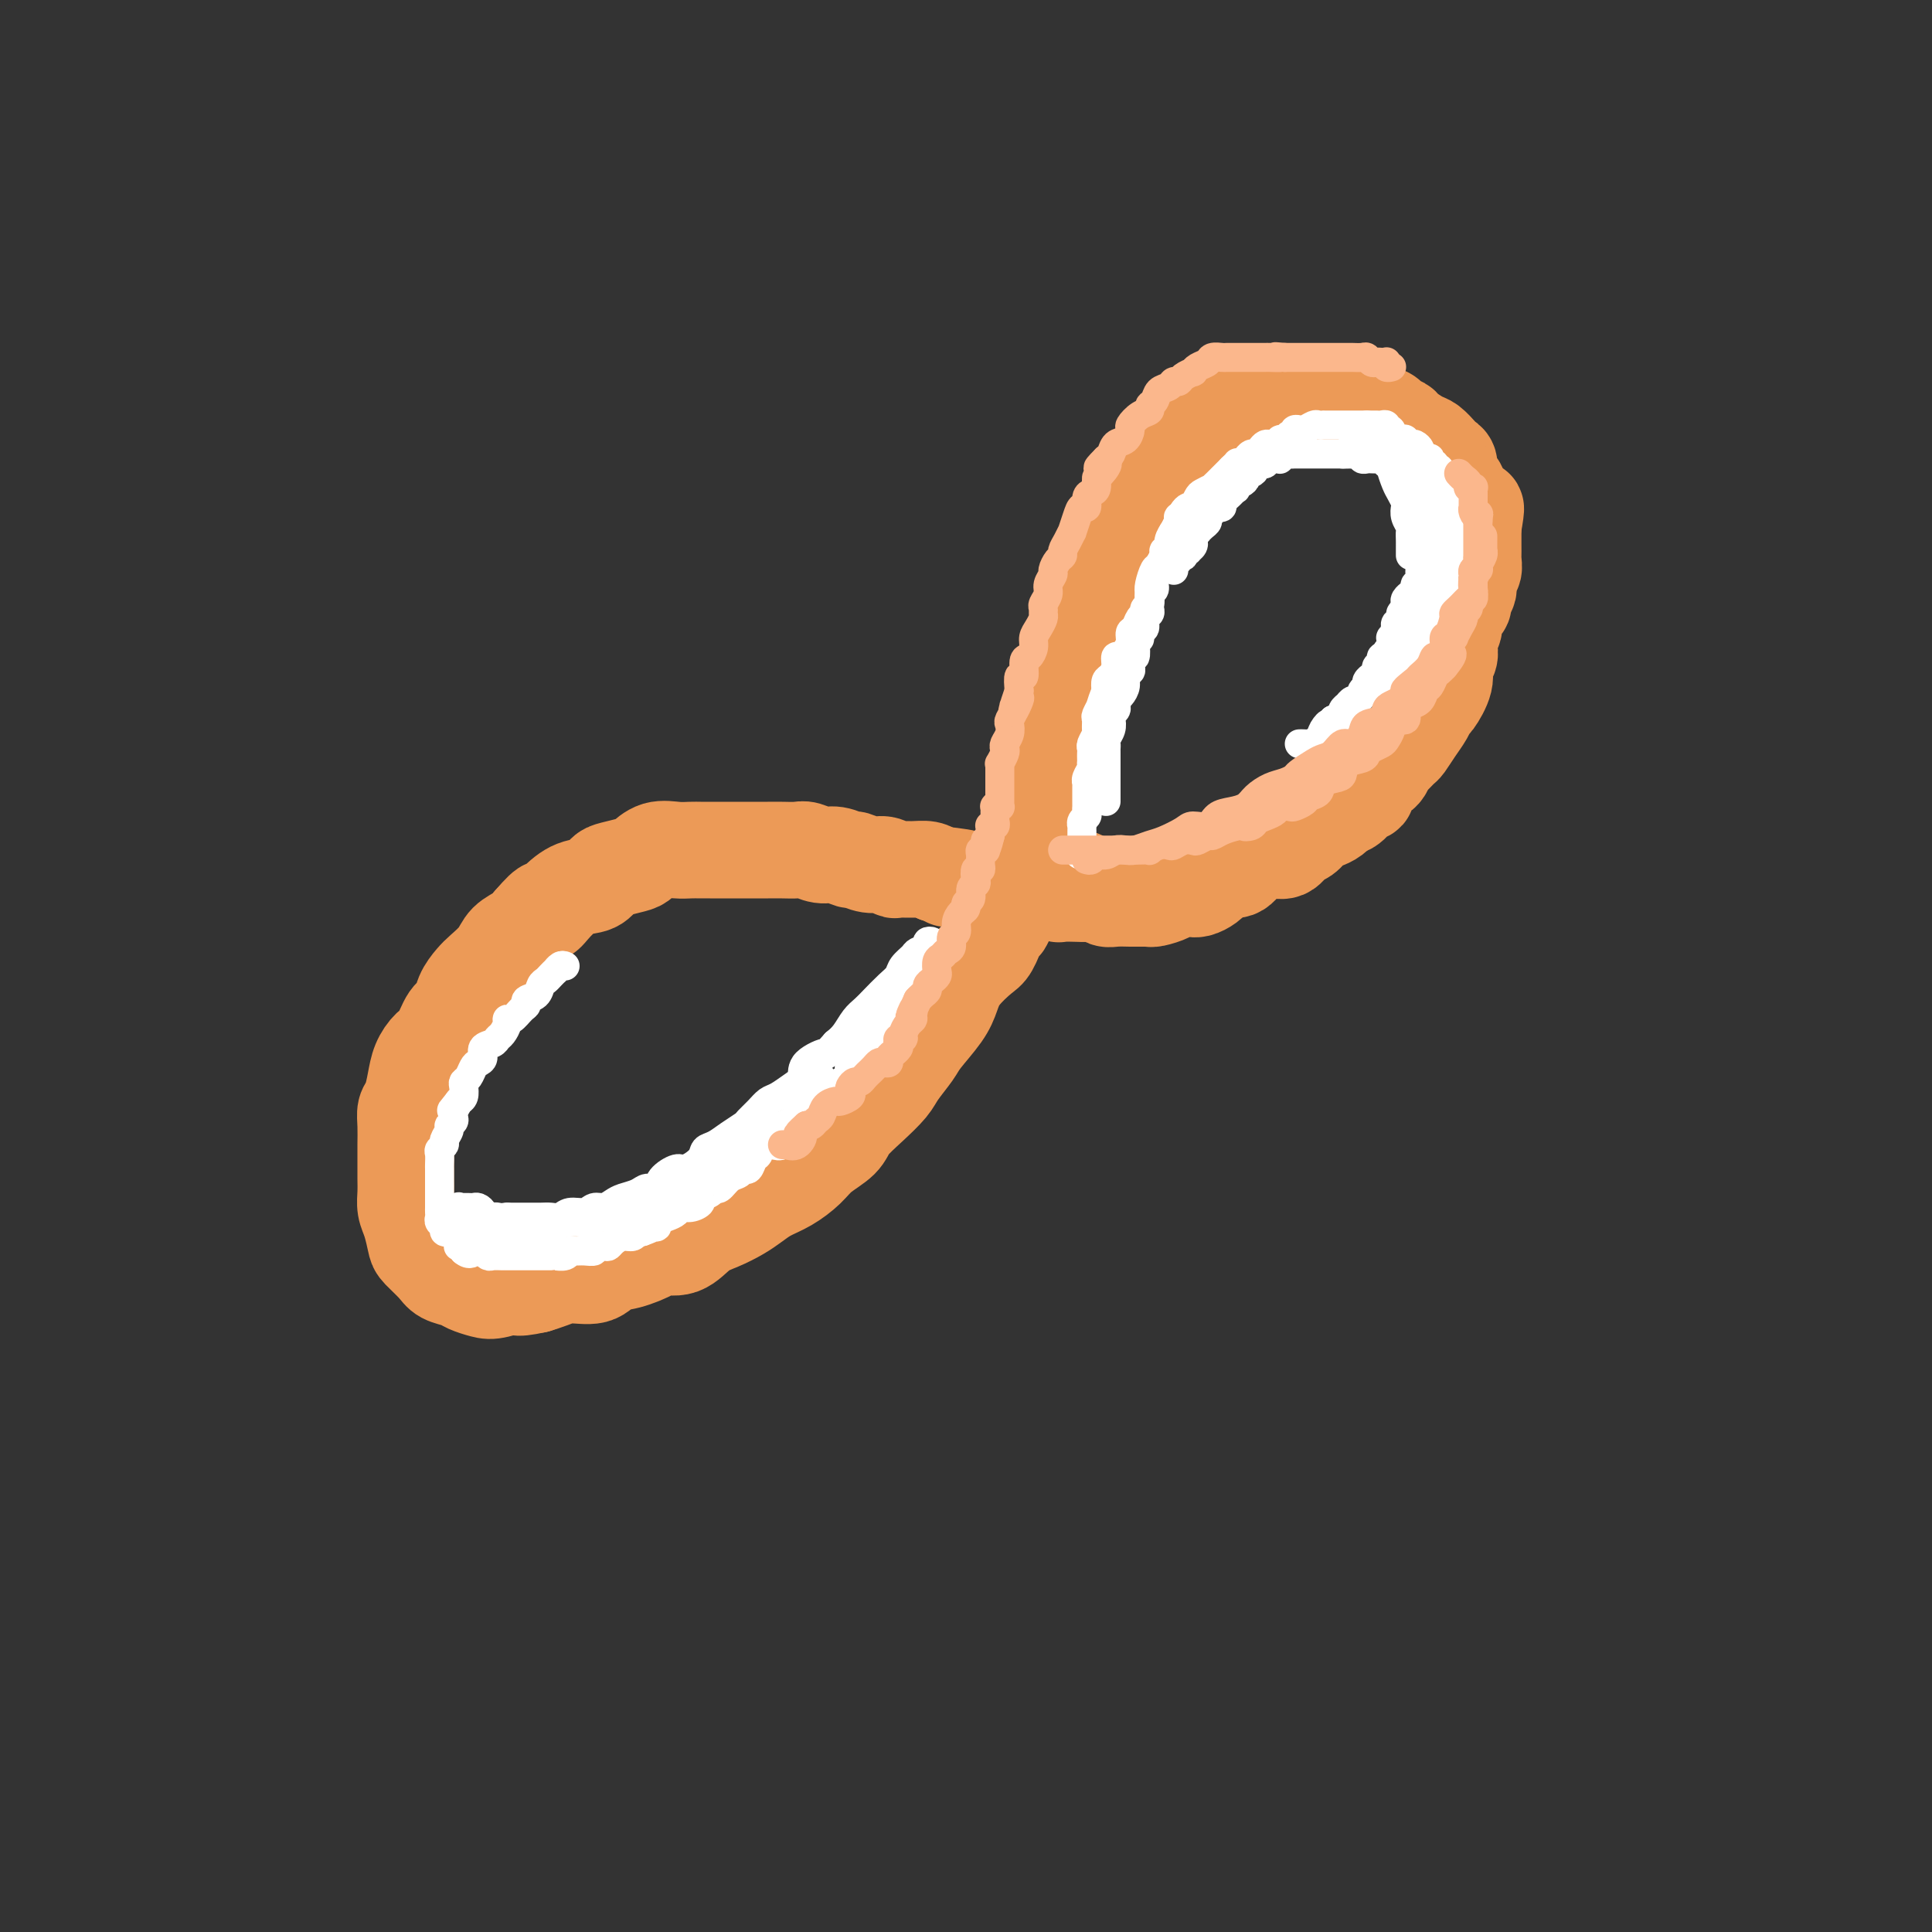<svg viewBox='0 0 400 400' version='1.1' xmlns='http://www.w3.org/2000/svg' xmlns:xlink='http://www.w3.org/1999/xlink'><rect x="0" y="0" width="400" height="400" fill="#333333" stroke="none"/><g fill='none' stroke='rgb(236,154,87)' stroke-width='20' stroke-linecap='round' stroke-linejoin='round'><path d='M223,182c0.303,-0.111 0.606,-0.222 1,0c0.394,0.222 0.879,0.777 1,1c0.121,0.223 -0.123,0.112 0,0c0.123,-0.112 0.613,-0.226 1,0c0.387,0.226 0.672,0.792 1,1c0.328,0.208 0.697,0.057 1,0c0.303,-0.057 0.538,-0.019 1,0c0.462,0.019 1.152,0.020 2,0c0.848,-0.020 1.854,-0.062 3,0c1.146,0.062 2.434,0.228 3,0c0.566,-0.228 0.412,-0.850 1,-1c0.588,-0.150 1.919,0.171 3,0c1.081,-0.171 1.913,-0.835 3,-1c1.087,-0.165 2.431,0.168 3,0c0.569,-0.168 0.365,-0.836 1,-1c0.635,-0.164 2.109,0.178 3,0c0.891,-0.178 1.200,-0.875 2,-1c0.800,-0.125 2.091,0.322 3,0c0.909,-0.322 1.437,-1.414 2,-2c0.563,-0.586 1.162,-0.667 2,-1c0.838,-0.333 1.915,-0.919 3,-1c1.085,-0.081 2.177,0.343 3,0c0.823,-0.343 1.375,-1.453 2,-2c0.625,-0.547 1.322,-0.531 2,-1c0.678,-0.469 1.336,-1.425 2,-2c0.664,-0.575 1.333,-0.770 2,-1c0.667,-0.230 1.334,-0.494 2,-1c0.666,-0.506 1.333,-1.253 2,-2'/><path d='M278,167c3.544,-1.899 1.405,-0.147 1,0c-0.405,0.147 0.924,-1.313 2,-2c1.076,-0.687 1.898,-0.603 2,-1c0.102,-0.397 -0.516,-1.276 0,-2c0.516,-0.724 2.165,-1.291 3,-2c0.835,-0.709 0.856,-1.558 1,-2c0.144,-0.442 0.409,-0.478 1,-1c0.591,-0.522 1.507,-1.531 2,-2c0.493,-0.469 0.565,-0.399 1,-1c0.435,-0.601 1.235,-1.872 2,-3c0.765,-1.128 1.496,-2.112 2,-3c0.504,-0.888 0.780,-1.680 1,-2c0.220,-0.320 0.385,-0.169 1,-1c0.615,-0.831 1.680,-2.645 2,-4c0.320,-1.355 -0.107,-2.250 0,-3c0.107,-0.750 0.746,-1.355 1,-2c0.254,-0.645 0.123,-1.329 0,-2c-0.123,-0.671 -0.239,-1.330 0,-2c0.239,-0.670 0.834,-1.350 1,-2c0.166,-0.650 -0.095,-1.271 0,-2c0.095,-0.729 0.546,-1.565 1,-2c0.454,-0.435 0.910,-0.469 1,-1c0.090,-0.531 -0.186,-1.561 0,-2c0.186,-0.439 0.834,-0.288 1,-1c0.166,-0.712 -0.152,-2.287 0,-3c0.152,-0.713 0.773,-0.566 1,-1c0.227,-0.434 0.061,-1.451 0,-2c-0.061,-0.549 -0.016,-0.632 0,-1c0.016,-0.368 0.004,-1.022 0,-2c-0.004,-0.978 -0.001,-2.279 0,-3c0.001,-0.721 0.001,-0.860 0,-1'/><path d='M305,109c0.976,-5.573 0.417,-3.506 0,-3c-0.417,0.506 -0.690,-0.550 -1,-1c-0.310,-0.450 -0.657,-0.295 -1,-1c-0.343,-0.705 -0.684,-2.269 -1,-3c-0.316,-0.731 -0.609,-0.629 -1,-1c-0.391,-0.371 -0.882,-1.217 -1,-2c-0.118,-0.783 0.135,-1.504 0,-2c-0.135,-0.496 -0.660,-0.767 -1,-1c-0.340,-0.233 -0.496,-0.430 -1,-1c-0.504,-0.570 -1.358,-1.515 -2,-2c-0.642,-0.485 -1.073,-0.511 -2,-1c-0.927,-0.489 -2.350,-1.441 -3,-2c-0.650,-0.559 -0.525,-0.723 -1,-1c-0.475,-0.277 -1.549,-0.665 -2,-1c-0.451,-0.335 -0.281,-0.615 -1,-1c-0.719,-0.385 -2.329,-0.874 -3,-1c-0.671,-0.126 -0.404,0.110 -1,0c-0.596,-0.110 -2.054,-0.565 -3,-1c-0.946,-0.435 -1.380,-0.849 -2,-1c-0.620,-0.151 -1.427,-0.040 -2,0c-0.573,0.040 -0.912,0.010 -2,0c-1.088,-0.010 -2.926,-0.000 -4,0c-1.074,0.000 -1.383,-0.010 -2,0c-0.617,0.010 -1.541,0.039 -2,0c-0.459,-0.039 -0.454,-0.147 -1,0c-0.546,0.147 -1.645,0.550 -3,1c-1.355,0.450 -2.968,0.946 -4,1c-1.032,0.054 -1.483,-0.336 -2,0c-0.517,0.336 -1.101,1.398 -2,2c-0.899,0.602 -2.114,0.743 -3,1c-0.886,0.257 -1.443,0.628 -2,1'/><path d='M249,89c-3.048,1.369 -2.167,1.792 -2,2c0.167,0.208 -0.380,0.201 -1,1c-0.620,0.799 -1.313,2.405 -2,3c-0.687,0.595 -1.367,0.179 -2,1c-0.633,0.821 -1.220,2.880 -2,4c-0.780,1.120 -1.754,1.301 -2,2c-0.246,0.699 0.234,1.916 0,3c-0.234,1.084 -1.184,2.036 -2,3c-0.816,0.964 -1.500,1.942 -2,3c-0.500,1.058 -0.816,2.197 -1,3c-0.184,0.803 -0.234,1.272 -1,2c-0.766,0.728 -2.247,1.717 -3,3c-0.753,1.283 -0.779,2.859 -1,4c-0.221,1.141 -0.636,1.845 -1,3c-0.364,1.155 -0.675,2.760 -1,4c-0.325,1.240 -0.664,2.116 -1,3c-0.336,0.884 -0.669,1.776 -1,3c-0.331,1.224 -0.661,2.781 -1,4c-0.339,1.219 -0.686,2.101 -1,3c-0.314,0.899 -0.596,1.815 -1,3c-0.404,1.185 -0.930,2.638 -1,4c-0.070,1.362 0.317,2.632 0,4c-0.317,1.368 -1.337,2.834 -2,4c-0.663,1.166 -0.969,2.030 -1,3c-0.031,0.970 0.214,2.044 0,3c-0.214,0.956 -0.887,1.795 -1,3c-0.113,1.205 0.334,2.776 0,4c-0.334,1.224 -1.450,2.101 -2,3c-0.550,0.899 -0.533,1.819 -1,3c-0.467,1.181 -1.419,2.623 -2,4c-0.581,1.377 -0.790,2.688 -1,4'/><path d='M210,185c-3.360,10.784 -2.258,4.744 -2,3c0.258,-1.744 -0.326,0.809 -1,3c-0.674,2.191 -1.438,4.019 -2,5c-0.562,0.981 -0.921,1.113 -2,2c-1.079,0.887 -2.879,2.529 -4,4c-1.121,1.471 -1.564,2.771 -2,4c-0.436,1.229 -0.864,2.386 -2,4c-1.136,1.614 -2.981,3.684 -4,5c-1.019,1.316 -1.211,1.878 -2,3c-0.789,1.122 -2.173,2.803 -3,4c-0.827,1.197 -1.096,1.909 -2,3c-0.904,1.091 -2.443,2.560 -4,4c-1.557,1.440 -3.133,2.851 -4,4c-0.867,1.149 -1.026,2.037 -2,3c-0.974,0.963 -2.764,2.001 -4,3c-1.236,0.999 -1.919,1.958 -3,3c-1.081,1.042 -2.561,2.166 -4,3c-1.439,0.834 -2.839,1.377 -4,2c-1.161,0.623 -2.084,1.327 -3,2c-0.916,0.673 -1.825,1.314 -3,2c-1.175,0.686 -2.616,1.415 -4,2c-1.384,0.585 -2.712,1.025 -4,2c-1.288,0.975 -2.537,2.483 -4,3c-1.463,0.517 -3.142,0.041 -4,0c-0.858,-0.041 -0.897,0.352 -2,1c-1.103,0.648 -3.271,1.550 -5,2c-1.729,0.450 -3.018,0.449 -4,1c-0.982,0.551 -1.655,1.653 -3,2c-1.345,0.347 -3.362,-0.060 -5,0c-1.638,0.060 -2.897,0.589 -4,1c-1.103,0.411 -2.052,0.706 -3,1'/><path d='M111,266c-5.341,1.180 -3.695,0.131 -4,0c-0.305,-0.131 -2.561,0.656 -4,1c-1.439,0.344 -2.061,0.245 -3,0c-0.939,-0.245 -2.196,-0.636 -3,-1c-0.804,-0.364 -1.157,-0.700 -2,-1c-0.843,-0.300 -2.176,-0.562 -3,-1c-0.824,-0.438 -1.139,-1.051 -2,-2c-0.861,-0.949 -2.269,-2.235 -3,-3c-0.731,-0.765 -0.784,-1.008 -1,-2c-0.216,-0.992 -0.594,-2.734 -1,-4c-0.406,-1.266 -0.841,-2.056 -1,-3c-0.159,-0.944 -0.042,-2.041 0,-3c0.042,-0.959 0.011,-1.780 0,-3c-0.011,-1.220 0.000,-2.839 0,-4c-0.000,-1.161 -0.011,-1.864 0,-3c0.011,-1.136 0.044,-2.705 0,-4c-0.044,-1.295 -0.163,-2.315 0,-3c0.163,-0.685 0.610,-1.035 1,-2c0.390,-0.965 0.723,-2.545 1,-4c0.277,-1.455 0.498,-2.784 1,-4c0.502,-1.216 1.285,-2.321 2,-3c0.715,-0.679 1.361,-0.934 2,-2c0.639,-1.066 1.272,-2.942 2,-4c0.728,-1.058 1.550,-1.297 2,-2c0.450,-0.703 0.528,-1.869 1,-3c0.472,-1.131 1.337,-2.228 2,-3c0.663,-0.772 1.122,-1.218 2,-2c0.878,-0.782 2.173,-1.900 3,-3c0.827,-1.100 1.184,-2.181 2,-3c0.816,-0.819 2.090,-1.377 3,-2c0.910,-0.623 1.455,-1.312 2,-2'/><path d='M110,191c4.166,-4.864 3.080,-2.526 3,-2c-0.080,0.526 0.844,-0.762 2,-2c1.156,-1.238 2.544,-2.426 4,-3c1.456,-0.574 2.980,-0.534 4,-1c1.020,-0.466 1.535,-1.439 2,-2c0.465,-0.561 0.879,-0.711 2,-1c1.121,-0.289 2.947,-0.719 4,-1c1.053,-0.281 1.332,-0.415 2,-1c0.668,-0.585 1.726,-1.621 3,-2c1.274,-0.379 2.766,-0.102 4,0c1.234,0.102 2.211,0.027 3,0c0.789,-0.027 1.390,-0.007 2,0c0.610,0.007 1.230,0.002 2,0c0.770,-0.002 1.689,-0.001 3,0c1.311,0.001 3.012,0.000 4,0c0.988,-0.000 1.261,-0.001 2,0c0.739,0.001 1.944,0.004 3,0c1.056,-0.004 1.962,-0.016 3,0c1.038,0.016 2.208,0.061 3,0c0.792,-0.061 1.205,-0.228 2,0c0.795,0.228 1.973,0.850 3,1c1.027,0.150 1.903,-0.171 3,0c1.097,0.171 2.417,0.834 3,1c0.583,0.166 0.431,-0.166 1,0c0.569,0.166 1.860,0.829 3,1c1.140,0.171 2.129,-0.151 3,0c0.871,0.151 1.623,0.775 2,1c0.377,0.225 0.379,0.050 1,0c0.621,-0.050 1.859,0.025 3,0c1.141,-0.025 2.183,-0.150 3,0c0.817,0.150 1.408,0.575 2,1'/><path d='M194,181c9.650,1.017 4.775,1.061 3,1c-1.775,-0.061 -0.450,-0.227 1,0c1.450,0.227 3.025,0.845 4,1c0.975,0.155 1.350,-0.155 2,0c0.650,0.155 1.577,0.774 2,1c0.423,0.226 0.343,0.060 1,0c0.657,-0.060 2.050,-0.012 3,0c0.950,0.012 1.457,-0.011 2,0c0.543,0.011 1.122,0.055 2,0c0.878,-0.055 2.055,-0.211 3,0c0.945,0.211 1.656,0.788 2,1c0.344,0.212 0.319,0.061 1,0c0.681,-0.061 2.068,-0.030 3,0c0.932,0.030 1.409,0.061 2,0c0.591,-0.061 1.295,-0.212 2,0c0.705,0.212 1.411,0.789 2,1c0.589,0.211 1.061,0.056 2,0c0.939,-0.056 2.344,-0.014 3,0c0.656,0.014 0.564,0.001 1,0c0.436,-0.001 1.399,0.010 2,0c0.601,-0.010 0.838,-0.041 1,0c0.162,0.041 0.249,0.154 1,0c0.751,-0.154 2.165,-0.577 3,-1c0.835,-0.423 1.092,-0.848 2,-1c0.908,-0.152 2.468,-0.030 3,0c0.532,0.030 0.038,-0.030 0,0c-0.038,0.030 0.382,0.152 1,0c0.618,-0.152 1.434,-0.577 2,-1c0.566,-0.423 0.883,-0.845 1,-1c0.117,-0.155 0.033,-0.044 0,0c-0.033,0.044 -0.017,0.022 0,0'/></g>
<g fill='none' stroke='rgb(255,255,255)' stroke-width='6' stroke-linecap='round' stroke-linejoin='round'><path d='M243,118c-0.009,-0.024 -0.017,-0.049 0,0c0.017,0.049 0.061,0.170 0,0c-0.061,-0.170 -0.226,-0.633 0,-1c0.226,-0.367 0.844,-0.638 1,-1c0.156,-0.362 -0.150,-0.815 0,-1c0.150,-0.185 0.757,-0.101 1,0c0.243,0.101 0.121,0.221 0,0c-0.121,-0.221 -0.243,-0.781 0,-1c0.243,-0.219 0.850,-0.096 1,0c0.150,0.096 -0.157,0.167 0,0c0.157,-0.167 0.778,-0.570 1,-1c0.222,-0.430 0.045,-0.885 0,-1c-0.045,-0.115 0.043,0.110 0,0c-0.043,-0.110 -0.218,-0.554 0,-1c0.218,-0.446 0.828,-0.893 1,-1c0.172,-0.107 -0.094,0.126 0,0c0.094,-0.126 0.547,-0.612 1,-1c0.453,-0.388 0.905,-0.678 1,-1c0.095,-0.322 -0.168,-0.675 0,-1c0.168,-0.325 0.767,-0.622 1,-1c0.233,-0.378 0.100,-0.836 0,-1c-0.100,-0.164 -0.167,-0.033 0,0c0.167,0.033 0.570,-0.033 1,0c0.430,0.033 0.889,0.163 1,0c0.111,-0.163 -0.124,-0.621 0,-1c0.124,-0.379 0.607,-0.680 1,-1c0.393,-0.320 0.697,-0.660 1,-1'/><path d='M255,102c2.080,-2.719 1.279,-1.516 1,-1c-0.279,0.516 -0.037,0.344 0,0c0.037,-0.344 -0.131,-0.862 0,-1c0.131,-0.138 0.561,0.104 1,0c0.439,-0.104 0.887,-0.553 1,-1c0.113,-0.447 -0.110,-0.890 0,-1c0.110,-0.110 0.554,0.115 1,0c0.446,-0.115 0.893,-0.571 1,-1c0.107,-0.429 -0.126,-0.833 0,-1c0.126,-0.167 0.612,-0.098 1,0c0.388,0.098 0.677,0.223 1,0c0.323,-0.223 0.678,-0.796 1,-1c0.322,-0.204 0.611,-0.041 1,0c0.389,0.041 0.879,-0.042 1,0c0.121,0.042 -0.126,0.207 0,0c0.126,-0.207 0.626,-0.788 1,-1c0.374,-0.212 0.621,-0.057 1,0c0.379,0.057 0.889,0.015 1,0c0.111,-0.015 -0.178,-0.004 0,0c0.178,0.004 0.821,0.001 1,0c0.179,-0.001 -0.107,-0.000 0,0c0.107,0.000 0.607,0.000 1,0c0.393,-0.000 0.679,-0.000 1,0c0.321,0.000 0.677,0.000 1,0c0.323,-0.000 0.611,-0.000 1,0c0.389,0.000 0.878,0.000 1,0c0.122,-0.000 -0.122,-0.000 0,0c0.122,0.000 0.610,0.000 1,0c0.390,-0.000 0.682,-0.000 1,0c0.318,0.000 0.662,0.000 1,0c0.338,-0.000 0.669,-0.000 1,0'/><path d='M278,94c2.520,-0.308 0.320,-0.079 0,0c-0.320,0.079 1.239,0.007 2,0c0.761,-0.007 0.725,0.051 1,0c0.275,-0.051 0.860,-0.210 1,0c0.140,0.210 -0.166,0.789 0,1c0.166,0.211 0.805,0.056 1,0c0.195,-0.056 -0.054,-0.011 0,0c0.054,0.011 0.410,-0.011 1,0c0.590,0.011 1.412,0.055 2,0c0.588,-0.055 0.941,-0.211 1,0c0.059,0.211 -0.177,0.788 0,1c0.177,0.212 0.768,0.060 1,0c0.232,-0.060 0.105,-0.026 0,0c-0.105,0.026 -0.186,0.045 0,0c0.186,-0.045 0.641,-0.153 1,0c0.359,0.153 0.621,0.565 1,1c0.379,0.435 0.875,0.891 1,1c0.125,0.109 -0.121,-0.129 0,0c0.121,0.129 0.611,0.626 1,1c0.389,0.374 0.679,0.625 1,1c0.321,0.375 0.675,0.875 1,1c0.325,0.125 0.623,-0.124 1,0c0.377,0.124 0.833,0.621 1,1c0.167,0.379 0.045,0.641 0,1c-0.045,0.359 -0.013,0.817 0,1c0.013,0.183 0.006,0.092 0,0'/><path d='M296,104c1.388,1.615 0.358,1.154 0,1c-0.358,-0.154 -0.043,0.000 0,0c0.043,-0.000 -0.185,-0.155 0,0c0.185,0.155 0.782,0.620 1,1c0.218,0.380 0.059,0.675 0,1c-0.059,0.325 -0.016,0.678 0,1c0.016,0.322 0.004,0.611 0,1c-0.004,0.389 -0.000,0.877 0,1c0.000,0.123 -0.004,-0.121 0,0c0.004,0.121 0.015,0.606 0,1c-0.015,0.394 -0.057,0.698 0,1c0.057,0.302 0.211,0.602 0,1c-0.211,0.398 -0.787,0.894 -1,1c-0.213,0.106 -0.061,-0.179 0,0c0.061,0.179 0.032,0.823 0,1c-0.032,0.177 -0.065,-0.112 0,0c0.065,0.112 0.229,0.625 0,1c-0.229,0.375 -0.850,0.611 -1,1c-0.150,0.389 0.171,0.930 0,1c-0.171,0.070 -0.835,-0.331 -1,0c-0.165,0.331 0.167,1.394 0,2c-0.167,0.606 -0.833,0.754 -1,1c-0.167,0.246 0.166,0.591 0,1c-0.166,0.409 -0.829,0.883 -1,1c-0.171,0.117 0.150,-0.123 0,0c-0.150,0.123 -0.772,0.610 -1,1c-0.228,0.390 -0.061,0.682 0,1c0.061,0.318 0.018,0.662 0,1c-0.018,0.338 -0.009,0.669 0,1'/><path d='M291,127c-1.171,2.118 -1.097,0.413 -1,0c0.097,-0.413 0.218,0.468 0,1c-0.218,0.532 -0.776,0.716 -1,1c-0.224,0.284 -0.113,0.667 0,1c0.113,0.333 0.227,0.614 0,1c-0.227,0.386 -0.797,0.877 -1,1c-0.203,0.123 -0.041,-0.121 0,0c0.041,0.121 -0.041,0.607 0,1c0.041,0.393 0.203,0.693 0,1c-0.203,0.307 -0.771,0.621 -1,1c-0.229,0.379 -0.118,0.823 0,1c0.118,0.177 0.243,0.089 0,0c-0.243,-0.089 -0.854,-0.177 -1,0c-0.146,0.177 0.172,0.621 0,1c-0.172,0.379 -0.835,0.693 -1,1c-0.165,0.307 0.167,0.607 0,1c-0.167,0.393 -0.833,0.879 -1,1c-0.167,0.121 0.166,-0.123 0,0c-0.166,0.123 -0.832,0.611 -1,1c-0.168,0.389 0.163,0.677 0,1c-0.163,0.323 -0.818,0.679 -1,1c-0.182,0.321 0.110,0.607 0,1c-0.110,0.393 -0.622,0.893 -1,1c-0.378,0.107 -0.622,-0.179 -1,0c-0.378,0.179 -0.889,0.822 -1,1c-0.111,0.178 0.177,-0.110 0,0c-0.177,0.110 -0.821,0.617 -1,1c-0.179,0.383 0.106,0.642 0,1c-0.106,0.358 -0.602,0.817 -1,1c-0.398,0.183 -0.699,0.092 -1,0'/><path d='M276,149c-2.495,3.597 -1.232,1.591 -1,1c0.232,-0.591 -0.569,0.234 -1,1c-0.431,0.766 -0.494,1.473 -1,2c-0.506,0.527 -1.455,0.873 -2,1c-0.545,0.127 -0.685,0.034 -1,0c-0.315,-0.034 -0.804,-0.010 -1,0c-0.196,0.010 -0.098,0.005 0,0'/><path d='M229,165c-0.000,0.522 -0.000,1.044 0,1c0.000,-0.044 0.000,-0.655 0,-1c-0.000,-0.345 -0.000,-0.425 0,-1c0.000,-0.575 0.000,-1.647 0,-2c-0.000,-0.353 -0.000,0.012 0,0c0.000,-0.012 0.000,-0.402 0,-1c-0.000,-0.598 -0.000,-1.403 0,-2c0.000,-0.597 0.000,-0.986 0,-1c-0.000,-0.014 -0.001,0.348 0,0c0.001,-0.348 0.004,-1.405 0,-2c-0.004,-0.595 -0.015,-0.726 0,-1c0.015,-0.274 0.056,-0.689 0,-1c-0.056,-0.311 -0.207,-0.517 0,-1c0.207,-0.483 0.774,-1.243 1,-2c0.226,-0.757 0.112,-1.513 0,-2c-0.112,-0.487 -0.224,-0.707 0,-1c0.224,-0.293 0.782,-0.659 1,-1c0.218,-0.341 0.096,-0.658 0,-1c-0.096,-0.342 -0.166,-0.708 0,-1c0.166,-0.292 0.566,-0.511 1,-1c0.434,-0.489 0.900,-1.250 1,-2c0.100,-0.750 -0.166,-1.491 0,-2c0.166,-0.509 0.763,-0.785 1,-1c0.237,-0.215 0.115,-0.367 0,-1c-0.115,-0.633 -0.223,-1.747 0,-2c0.223,-0.253 0.778,0.356 1,0c0.222,-0.356 0.111,-1.678 0,-3'/><path d='M235,133c1.172,-5.125 1.102,-1.936 1,-1c-0.102,0.936 -0.238,-0.379 0,-1c0.238,-0.621 0.849,-0.546 1,-1c0.151,-0.454 -0.157,-1.435 0,-2c0.157,-0.565 0.778,-0.714 1,-1c0.222,-0.286 0.044,-0.709 0,-1c-0.044,-0.291 0.045,-0.449 0,-1c-0.045,-0.551 -0.223,-1.495 0,-2c0.223,-0.505 0.849,-0.573 1,-1c0.151,-0.427 -0.171,-1.215 0,-2c0.171,-0.785 0.834,-1.568 1,-2c0.166,-0.432 -0.167,-0.513 0,-1c0.167,-0.487 0.833,-1.378 1,-2c0.167,-0.622 -0.166,-0.974 0,-1c0.166,-0.026 0.832,0.274 1,0c0.168,-0.274 -0.162,-1.124 0,-2c0.162,-0.876 0.817,-1.779 1,-2c0.183,-0.221 -0.105,0.242 0,0c0.105,-0.242 0.601,-1.187 1,-2c0.399,-0.813 0.699,-1.493 1,-2c0.301,-0.507 0.604,-0.843 1,-1c0.396,-0.157 0.884,-0.137 1,0c0.116,0.137 -0.142,0.391 0,0c0.142,-0.391 0.682,-1.428 1,-2c0.318,-0.572 0.414,-0.678 1,-1c0.586,-0.322 1.663,-0.860 2,-1c0.337,-0.140 -0.064,0.117 0,0c0.064,-0.117 0.595,-0.609 1,-1c0.405,-0.391 0.686,-0.682 1,-1c0.314,-0.318 0.661,-0.662 1,-1c0.339,-0.338 0.669,-0.669 1,-1'/><path d='M255,97c1.730,-1.636 1.055,-1.227 1,-1c-0.055,0.227 0.510,0.272 1,0c0.490,-0.272 0.905,-0.860 1,-1c0.095,-0.140 -0.129,0.169 0,0c0.129,-0.169 0.612,-0.816 1,-1c0.388,-0.184 0.681,0.094 1,0c0.319,-0.094 0.664,-0.560 1,-1c0.336,-0.440 0.664,-0.854 1,-1c0.336,-0.146 0.682,-0.024 1,0c0.318,0.024 0.610,-0.050 1,0c0.390,0.050 0.879,0.225 1,0c0.121,-0.225 -0.126,-0.849 0,-1c0.126,-0.151 0.626,0.170 1,0c0.374,-0.170 0.621,-0.830 1,-1c0.379,-0.170 0.888,0.152 1,0c0.112,-0.152 -0.173,-0.776 0,-1c0.173,-0.224 0.806,-0.046 1,0c0.194,0.046 -0.049,-0.040 0,0c0.049,0.040 0.391,0.207 1,0c0.609,-0.207 1.487,-0.788 2,-1c0.513,-0.212 0.662,-0.057 1,0c0.338,0.057 0.864,0.015 1,0c0.136,-0.015 -0.117,-0.004 0,0c0.117,0.004 0.604,0.001 1,0c0.396,-0.001 0.700,-0.000 1,0c0.300,0.000 0.595,0.000 1,0c0.405,-0.000 0.921,-0.000 1,0c0.079,0.000 -0.278,0.000 0,0c0.278,-0.000 1.190,-0.000 2,0c0.810,0.000 1.517,0.000 2,0c0.483,-0.000 0.741,-0.000 1,0'/><path d='M283,88c1.499,-0.000 0.248,-0.001 0,0c-0.248,0.001 0.508,0.004 1,0c0.492,-0.004 0.719,-0.015 1,0c0.281,0.015 0.615,0.055 1,0c0.385,-0.055 0.821,-0.207 1,0c0.179,0.207 0.100,0.772 0,1c-0.100,0.228 -0.220,0.117 0,0c0.220,-0.117 0.780,-0.241 1,0c0.220,0.241 0.101,0.848 0,1c-0.101,0.152 -0.185,-0.152 0,0c0.185,0.152 0.638,0.759 1,1c0.362,0.241 0.632,0.117 1,0c0.368,-0.117 0.834,-0.227 1,0c0.166,0.227 0.033,0.792 0,1c-0.033,0.208 0.034,0.059 0,0c-0.034,-0.059 -0.167,-0.027 0,0c0.167,0.027 0.636,0.049 1,0c0.364,-0.049 0.623,-0.171 1,0c0.377,0.171 0.872,0.633 1,1c0.128,0.367 -0.110,0.638 0,1c0.110,0.362 0.570,0.814 1,1c0.430,0.186 0.832,0.106 1,0c0.168,-0.106 0.101,-0.240 0,0c-0.101,0.240 -0.237,0.852 0,1c0.237,0.148 0.848,-0.167 1,0c0.152,0.167 -0.155,0.818 0,1c0.155,0.182 0.773,-0.105 1,0c0.227,0.105 0.065,0.601 0,1c-0.065,0.399 -0.032,0.699 0,1'/><path d='M298,99c2.548,1.868 1.419,1.040 1,1c-0.419,-0.040 -0.126,0.710 0,1c0.126,0.290 0.086,0.119 0,0c-0.086,-0.119 -0.219,-0.186 0,0c0.219,0.186 0.791,0.624 1,1c0.209,0.376 0.056,0.689 0,1c-0.056,0.311 -0.015,0.618 0,1c0.015,0.382 0.004,0.837 0,1c-0.004,0.163 -0.001,0.032 0,0c0.001,-0.032 0.000,0.033 0,0c-0.000,-0.033 -0.000,-0.164 0,0c0.000,0.164 0.000,0.622 0,1c-0.000,0.378 -0.000,0.675 0,1c0.000,0.325 0.000,0.679 0,1c-0.000,0.321 0.000,0.611 0,1c-0.000,0.389 -0.000,0.877 0,1c0.000,0.123 0.000,-0.121 0,0c-0.000,0.121 -0.000,0.606 0,1c0.000,0.394 0.000,0.697 0,1c-0.000,0.303 -0.000,0.606 0,1c0.000,0.394 0.001,0.879 0,1c-0.001,0.121 -0.004,-0.121 0,0c0.004,0.121 0.015,0.606 0,1c-0.015,0.394 -0.057,0.697 0,1c0.057,0.303 0.211,0.605 0,1c-0.211,0.395 -0.788,0.883 -1,1c-0.212,0.117 -0.060,-0.137 0,0c0.060,0.137 0.026,0.666 0,1c-0.026,0.334 -0.046,0.475 0,1c0.046,0.525 0.156,1.436 0,2c-0.156,0.564 -0.578,0.782 -1,1'/><path d='M298,123c0.065,3.686 0.228,0.900 0,0c-0.228,-0.900 -0.846,0.085 -1,1c-0.154,0.915 0.155,1.761 0,2c-0.155,0.239 -0.773,-0.129 -1,0c-0.227,0.129 -0.064,0.755 0,1c0.064,0.245 0.027,0.111 0,0c-0.027,-0.111 -0.045,-0.197 0,0c0.045,0.197 0.151,0.679 0,1c-0.151,0.321 -0.561,0.481 -1,1c-0.439,0.519 -0.906,1.396 -1,2c-0.094,0.604 0.186,0.937 0,1c-0.186,0.063 -0.838,-0.142 -1,0c-0.162,0.142 0.167,0.630 0,1c-0.167,0.370 -0.830,0.621 -1,1c-0.170,0.379 0.152,0.885 0,1c-0.152,0.115 -0.777,-0.162 -1,0c-0.223,0.162 -0.045,0.765 0,1c0.045,0.235 -0.045,0.104 0,0c0.045,-0.104 0.223,-0.182 0,0c-0.223,0.182 -0.848,0.622 -1,1c-0.152,0.378 0.171,0.693 0,1c-0.171,0.307 -0.834,0.607 -1,1c-0.166,0.393 0.167,0.880 0,1c-0.167,0.120 -0.832,-0.125 -1,0c-0.168,0.125 0.162,0.622 0,1c-0.162,0.378 -0.814,0.637 -1,1c-0.186,0.363 0.094,0.829 0,1c-0.094,0.171 -0.564,0.046 -1,0c-0.436,-0.046 -0.839,-0.013 -1,0c-0.161,0.013 -0.081,0.007 0,0'/><path d='M280,94c0.024,-0.309 0.048,-0.619 0,-1c-0.048,-0.381 -0.169,-0.835 0,-1c0.169,-0.165 0.626,-0.041 1,0c0.374,0.041 0.663,-0.001 1,0c0.337,0.001 0.721,0.046 1,0c0.279,-0.046 0.452,-0.183 1,0c0.548,0.183 1.470,0.686 2,1c0.530,0.314 0.667,0.440 1,1c0.333,0.560 0.864,1.554 1,2c0.136,0.446 -0.121,0.342 0,1c0.121,0.658 0.620,2.077 1,3c0.380,0.923 0.642,1.351 1,2c0.358,0.649 0.814,1.521 1,2c0.186,0.479 0.102,0.565 0,1c-0.102,0.435 -0.224,1.219 0,2c0.224,0.781 0.792,1.558 1,2c0.208,0.442 0.056,0.549 0,1c-0.056,0.451 -0.015,1.245 0,2c0.015,0.755 0.004,1.470 0,2c-0.004,0.530 -0.001,0.873 0,1c0.001,0.127 0.000,0.036 0,0c-0.000,-0.036 -0.000,-0.018 0,0'/><path d='M245,106c0.121,0.436 0.243,0.872 0,1c-0.243,0.128 -0.850,-0.054 -1,0c-0.150,0.054 0.157,0.342 0,1c-0.157,0.658 -0.777,1.685 -1,2c-0.223,0.315 -0.050,-0.083 0,0c0.050,0.083 -0.024,0.647 0,1c0.024,0.353 0.147,0.494 0,1c-0.147,0.506 -0.564,1.377 -1,2c-0.436,0.623 -0.891,1.000 -1,1c-0.109,0.000 0.128,-0.376 0,0c-0.128,0.376 -0.622,1.505 -1,2c-0.378,0.495 -0.641,0.356 -1,1c-0.359,0.644 -0.813,2.071 -1,3c-0.187,0.929 -0.106,1.361 0,2c0.106,0.639 0.236,1.485 0,2c-0.236,0.515 -0.838,0.701 -1,1c-0.162,0.299 0.115,0.713 0,1c-0.115,0.287 -0.622,0.447 -1,1c-0.378,0.553 -0.626,1.497 -1,2c-0.374,0.503 -0.875,0.564 -1,1c-0.125,0.436 0.125,1.247 0,2c-0.125,0.753 -0.625,1.449 -1,2c-0.375,0.551 -0.626,0.959 -1,1c-0.374,0.041 -0.871,-0.285 -1,0c-0.129,0.285 0.110,1.179 0,2c-0.110,0.821 -0.568,1.567 -1,2c-0.432,0.433 -0.838,0.552 -1,1c-0.162,0.448 -0.081,1.224 0,2'/><path d='M229,143c-2.410,6.108 -0.435,2.878 0,2c0.435,-0.878 -0.668,0.595 -1,1c-0.332,0.405 0.108,-0.257 0,0c-0.108,0.257 -0.765,1.435 -1,2c-0.235,0.565 -0.049,0.519 0,1c0.049,0.481 -0.039,1.491 0,2c0.039,0.509 0.207,0.517 0,1c-0.207,0.483 -0.787,1.440 -1,2c-0.213,0.560 -0.057,0.724 0,1c0.057,0.276 0.016,0.664 0,1c-0.016,0.336 -0.008,0.618 0,1c0.008,0.382 0.016,0.863 0,1c-0.016,0.137 -0.057,-0.069 0,0c0.057,0.069 0.211,0.414 0,1c-0.211,0.586 -0.789,1.413 -1,2c-0.211,0.587 -0.057,0.934 0,1c0.057,0.066 0.015,-0.150 0,0c-0.015,0.150 -0.004,0.666 0,1c0.004,0.334 0.001,0.485 0,1c-0.001,0.515 0.001,1.395 0,2c-0.001,0.605 -0.004,0.935 0,1c0.004,0.065 0.015,-0.136 0,0c-0.015,0.136 -0.057,0.610 0,1c0.057,0.390 0.211,0.696 0,1c-0.211,0.304 -0.789,0.606 -1,1c-0.211,0.394 -0.057,0.879 0,1c0.057,0.121 0.015,-0.122 0,0c-0.015,0.122 -0.004,0.610 0,1c0.004,0.390 0.001,0.683 0,1c-0.001,0.317 -0.001,0.659 0,1'/><path d='M224,174c-0.833,5.167 -0.417,2.583 0,0'/><path d='M117,200c-0.303,-0.120 -0.606,-0.239 -1,0c-0.394,0.239 -0.879,0.837 -1,1c-0.121,0.163 0.124,-0.107 0,0c-0.124,0.107 -0.615,0.592 -1,1c-0.385,0.408 -0.663,0.740 -1,1c-0.337,0.260 -0.733,0.450 -1,1c-0.267,0.550 -0.404,1.462 -1,2c-0.596,0.538 -1.652,0.704 -2,1c-0.348,0.296 0.013,0.722 0,1c-0.013,0.278 -0.399,0.407 -1,1c-0.601,0.593 -1.418,1.650 -2,2c-0.582,0.350 -0.928,-0.008 -1,0c-0.072,0.008 0.131,0.382 0,1c-0.131,0.618 -0.595,1.479 -1,2c-0.405,0.521 -0.753,0.703 -1,1c-0.247,0.297 -0.395,0.708 -1,1c-0.605,0.292 -1.667,0.463 -2,1c-0.333,0.537 0.065,1.439 0,2c-0.065,0.561 -0.592,0.779 -1,1c-0.408,0.221 -0.697,0.444 -1,1c-0.303,0.556 -0.620,1.445 -1,2c-0.380,0.555 -0.824,0.778 -1,1c-0.176,0.222 -0.086,0.444 0,1c0.086,0.556 0.167,1.444 0,2c-0.167,0.556 -0.584,0.778 -1,1'/><path d='M95,228c-3.338,4.239 -0.683,0.837 0,0c0.683,-0.837 -0.606,0.893 -1,2c-0.394,1.107 0.106,1.592 0,2c-0.106,0.408 -0.817,0.740 -1,1c-0.183,0.260 0.161,0.450 0,1c-0.161,0.550 -0.828,1.461 -1,2c-0.172,0.539 0.150,0.708 0,1c-0.150,0.292 -0.772,0.709 -1,1c-0.228,0.291 -0.061,0.458 0,1c0.061,0.542 0.016,1.459 0,2c-0.016,0.541 -0.004,0.705 0,1c0.004,0.295 0.001,0.722 0,1c-0.001,0.278 -0.000,0.407 0,1c0.000,0.593 0.000,1.650 0,2c-0.000,0.350 -0.000,-0.008 0,0c0.000,0.008 0.000,0.383 0,1c-0.000,0.617 -0.001,1.475 0,2c0.001,0.525 0.004,0.718 0,1c-0.004,0.282 -0.016,0.654 0,1c0.016,0.346 0.060,0.668 0,1c-0.060,0.332 -0.224,0.676 0,1c0.224,0.324 0.834,0.629 1,1c0.166,0.371 -0.113,0.807 0,1c0.113,0.193 0.618,0.143 1,0c0.382,-0.143 0.642,-0.378 1,0c0.358,0.378 0.814,1.368 1,2c0.186,0.632 0.102,0.904 0,1c-0.102,0.096 -0.223,0.015 0,0c0.223,-0.015 0.791,0.034 1,0c0.209,-0.034 0.060,-0.153 0,0c-0.060,0.153 -0.030,0.576 0,1'/><path d='M96,259c1.260,1.084 1.910,0.294 2,0c0.090,-0.294 -0.380,-0.093 0,0c0.380,0.093 1.611,0.077 2,0c0.389,-0.077 -0.063,-0.217 0,0c0.063,0.217 0.643,0.790 1,1c0.357,0.210 0.491,0.056 1,0c0.509,-0.056 1.392,-0.015 2,0c0.608,0.015 0.942,0.004 1,0c0.058,-0.004 -0.158,-0.001 0,0c0.158,0.001 0.690,0.000 1,0c0.310,-0.000 0.397,-0.000 1,0c0.603,0.000 1.723,-0.000 2,0c0.277,0.000 -0.289,0.000 0,0c0.289,-0.000 1.435,-0.000 2,0c0.565,0.000 0.550,0.001 1,0c0.450,-0.001 1.363,-0.004 2,0c0.637,0.004 0.996,0.015 1,0c0.004,-0.015 -0.347,-0.057 0,0c0.347,0.057 1.393,0.212 2,0c0.607,-0.212 0.774,-0.793 1,-1c0.226,-0.207 0.512,-0.042 1,0c0.488,0.042 1.178,-0.041 2,0c0.822,0.041 1.778,0.204 2,0c0.222,-0.204 -0.289,-0.777 0,-1c0.289,-0.223 1.376,-0.097 2,0c0.624,0.097 0.783,0.166 1,0c0.217,-0.166 0.492,-0.567 1,-1c0.508,-0.433 1.250,-0.900 2,-1c0.750,-0.100 1.510,0.165 2,0c0.490,-0.165 0.712,-0.762 1,-1c0.288,-0.238 0.644,-0.119 1,0'/><path d='M133,255c2.861,-1.013 2.013,-1.045 2,-1c-0.013,0.045 0.808,0.166 1,0c0.192,-0.166 -0.244,-0.618 0,-1c0.244,-0.382 1.170,-0.694 2,-1c0.830,-0.306 1.566,-0.607 2,-1c0.434,-0.393 0.568,-0.878 1,-1c0.432,-0.122 1.163,0.121 2,0c0.837,-0.121 1.782,-0.605 2,-1c0.218,-0.395 -0.290,-0.701 0,-1c0.290,-0.299 1.377,-0.590 2,-1c0.623,-0.410 0.783,-0.937 1,-1c0.217,-0.063 0.492,0.339 1,0c0.508,-0.339 1.249,-1.418 2,-2c0.751,-0.582 1.511,-0.665 2,-1c0.489,-0.335 0.708,-0.920 1,-1c0.292,-0.080 0.658,0.346 1,0c0.342,-0.346 0.658,-1.464 1,-2c0.342,-0.536 0.708,-0.490 1,-1c0.292,-0.510 0.511,-1.576 1,-2c0.489,-0.424 1.249,-0.208 2,0c0.751,0.208 1.493,0.406 2,0c0.507,-0.406 0.780,-1.417 1,-2c0.220,-0.583 0.387,-0.737 1,-1c0.613,-0.263 1.674,-0.635 2,-1c0.326,-0.365 -0.081,-0.724 0,-1c0.081,-0.276 0.652,-0.469 1,-1c0.348,-0.531 0.475,-1.399 1,-2c0.525,-0.601 1.450,-0.934 2,-1c0.550,-0.066 0.725,0.136 1,0c0.275,-0.136 0.650,-0.610 1,-1c0.350,-0.390 0.675,-0.695 1,-1'/><path d='M173,226c6.294,-4.886 2.029,-2.600 1,-2c-1.029,0.600 1.177,-0.487 2,-1c0.823,-0.513 0.262,-0.451 0,-1c-0.262,-0.549 -0.225,-1.710 0,-2c0.225,-0.290 0.638,0.291 1,0c0.362,-0.291 0.674,-1.454 1,-2c0.326,-0.546 0.665,-0.475 1,-1c0.335,-0.525 0.667,-1.646 1,-2c0.333,-0.354 0.667,0.060 1,0c0.333,-0.060 0.664,-0.593 1,-1c0.336,-0.407 0.678,-0.686 1,-1c0.322,-0.314 0.626,-0.661 1,-1c0.374,-0.339 0.818,-0.669 1,-1c0.182,-0.331 0.100,-0.662 0,-1c-0.100,-0.338 -0.219,-0.683 0,-1c0.219,-0.317 0.776,-0.606 1,-1c0.224,-0.394 0.115,-0.893 0,-1c-0.115,-0.107 -0.237,0.179 0,0c0.237,-0.179 0.834,-0.821 1,-1c0.166,-0.179 -0.099,0.106 0,0c0.099,-0.106 0.561,-0.603 1,-1c0.439,-0.397 0.854,-0.694 1,-1c0.146,-0.306 0.024,-0.621 0,-1c-0.024,-0.379 0.050,-0.823 0,-1c-0.050,-0.177 -0.224,-0.089 0,0c0.224,0.089 0.847,0.179 1,0c0.153,-0.179 -0.165,-0.625 0,-1c0.165,-0.375 0.814,-0.678 1,-1c0.186,-0.322 -0.090,-0.663 0,-1c0.090,-0.337 0.545,-0.668 1,-1'/><path d='M192,198c2.955,-4.272 0.844,-0.951 0,0c-0.844,0.951 -0.421,-0.467 0,-1c0.421,-0.533 0.841,-0.182 1,0c0.159,0.182 0.059,0.195 0,0c-0.059,-0.195 -0.075,-0.599 0,-1c0.075,-0.401 0.243,-0.799 0,-1c-0.243,-0.201 -0.895,-0.206 -1,0c-0.105,0.206 0.337,0.622 0,1c-0.337,0.378 -1.454,0.719 -2,1c-0.546,0.281 -0.520,0.502 -1,1c-0.480,0.498 -1.465,1.274 -2,2c-0.535,0.726 -0.618,1.401 -1,2c-0.382,0.599 -1.061,1.123 -2,2c-0.939,0.877 -2.138,2.108 -3,3c-0.862,0.892 -1.386,1.445 -2,2c-0.614,0.555 -1.319,1.111 -2,2c-0.681,0.889 -1.337,2.111 -2,3c-0.663,0.889 -1.331,1.444 -2,2'/><path d='M173,216c-3.315,3.623 -1.602,2.179 -2,2c-0.398,-0.179 -2.908,0.907 -4,2c-1.092,1.093 -0.768,2.193 -1,3c-0.232,0.807 -1.022,1.319 -2,2c-0.978,0.681 -2.144,1.530 -3,2c-0.856,0.470 -1.401,0.563 -2,1c-0.599,0.437 -1.252,1.220 -2,2c-0.748,0.780 -1.591,1.556 -2,2c-0.409,0.444 -0.384,0.555 -1,1c-0.616,0.445 -1.874,1.223 -3,2c-1.126,0.777 -2.121,1.552 -3,2c-0.879,0.448 -1.644,0.570 -2,1c-0.356,0.430 -0.304,1.166 -1,2c-0.696,0.834 -2.140,1.764 -3,2c-0.860,0.236 -1.135,-0.221 -2,0c-0.865,0.221 -2.318,1.120 -3,2c-0.682,0.880 -0.591,1.741 -1,2c-0.409,0.259 -1.317,-0.084 -2,0c-0.683,0.084 -1.142,0.596 -2,1c-0.858,0.404 -2.116,0.701 -3,1c-0.884,0.299 -1.395,0.601 -2,1c-0.605,0.399 -1.303,0.895 -2,1c-0.697,0.105 -1.394,-0.182 -2,0c-0.606,0.182 -1.120,0.833 -2,1c-0.880,0.167 -2.125,-0.152 -3,0c-0.875,0.152 -1.380,0.773 -2,1c-0.620,0.227 -1.357,0.061 -2,0c-0.643,-0.061 -1.193,-0.016 -2,0c-0.807,0.016 -1.871,0.004 -3,0c-1.129,-0.004 -2.323,-0.001 -3,0c-0.677,0.001 -0.839,0.001 -1,0'/><path d='M105,252c-3.443,0.313 -2.050,0.094 -2,0c0.050,-0.094 -1.244,-0.064 -2,0c-0.756,0.064 -0.976,0.161 -1,0c-0.024,-0.161 0.147,-0.579 0,-1c-0.147,-0.421 -0.613,-0.845 -1,-1c-0.387,-0.155 -0.696,-0.041 -1,0c-0.304,0.041 -0.603,0.009 -1,0c-0.397,-0.009 -0.893,0.003 -1,0c-0.107,-0.003 0.174,-0.023 0,0c-0.174,0.023 -0.802,0.087 -1,0c-0.198,-0.087 0.033,-0.325 0,0c-0.033,0.325 -0.329,1.211 0,2c0.329,0.789 1.282,1.479 2,2c0.718,0.521 1.200,0.871 2,1c0.800,0.129 1.917,0.035 3,0c1.083,-0.035 2.130,-0.012 3,0c0.870,0.012 1.561,0.013 2,0c0.439,-0.013 0.625,-0.041 2,0c1.375,0.041 3.939,0.152 5,0c1.061,-0.152 0.619,-0.565 1,-1c0.381,-0.435 1.586,-0.890 3,-1c1.414,-0.110 3.039,0.125 4,0c0.961,-0.125 1.259,-0.611 2,-1c0.741,-0.389 1.926,-0.683 3,-1c1.074,-0.317 2.037,-0.659 3,-1'/><path d='M130,250c4.854,-0.951 2.990,-0.827 3,-1c0.010,-0.173 1.895,-0.641 3,-1c1.105,-0.359 1.432,-0.607 2,-1c0.568,-0.393 1.377,-0.930 2,-1c0.623,-0.070 1.059,0.328 2,0c0.941,-0.328 2.387,-1.382 3,-2c0.613,-0.618 0.392,-0.800 1,-1c0.608,-0.200 2.046,-0.417 3,-1c0.954,-0.583 1.426,-1.531 2,-2c0.574,-0.469 1.251,-0.458 2,-1c0.749,-0.542 1.569,-1.637 2,-2c0.431,-0.363 0.472,0.005 1,0c0.528,-0.005 1.542,-0.382 2,-1c0.458,-0.618 0.360,-1.478 1,-2c0.640,-0.522 2.017,-0.705 3,-1c0.983,-0.295 1.573,-0.703 2,-1c0.427,-0.297 0.692,-0.482 1,-1c0.308,-0.518 0.661,-1.367 1,-2c0.339,-0.633 0.665,-1.049 1,-1c0.335,0.049 0.678,0.563 1,0c0.322,-0.563 0.622,-2.202 1,-3c0.378,-0.798 0.832,-0.753 1,-1c0.168,-0.247 0.048,-0.785 0,-1c-0.048,-0.215 -0.024,-0.108 0,0'/></g>
<g fill='none' stroke='rgb(251,183,140)' stroke-width='6' stroke-linecap='round' stroke-linejoin='round'><path d='M220,176c0.334,0.000 0.668,0.000 1,0c0.332,-0.000 0.662,-0.000 1,0c0.338,0.000 0.682,0.000 1,0c0.318,-0.000 0.609,-0.000 1,0c0.391,0.000 0.883,0.000 1,0c0.117,-0.000 -0.139,-0.000 0,0c0.139,0.000 0.675,0.000 1,0c0.325,-0.000 0.439,-0.000 1,0c0.561,0.000 1.567,0.000 2,0c0.433,-0.000 0.292,-0.000 1,0c0.708,0.000 2.265,0.001 3,0c0.735,-0.001 0.647,-0.004 1,0c0.353,0.004 1.145,0.015 2,0c0.855,-0.015 1.772,-0.056 2,0c0.228,0.056 -0.235,0.207 0,0c0.235,-0.207 1.166,-0.774 2,-1c0.834,-0.226 1.570,-0.112 2,0c0.430,0.112 0.553,0.222 1,0c0.447,-0.222 1.218,-0.777 2,-1c0.782,-0.223 1.574,-0.115 2,0c0.426,0.115 0.487,0.238 1,0c0.513,-0.238 1.478,-0.837 2,-1c0.522,-0.163 0.602,0.110 1,0c0.398,-0.110 1.114,-0.603 2,-1c0.886,-0.397 1.943,-0.699 3,-1'/><path d='M256,171c5.971,-0.786 2.899,-0.252 2,0c-0.899,0.252 0.374,0.221 1,0c0.626,-0.221 0.606,-0.634 1,-1c0.394,-0.366 1.204,-0.686 2,-1c0.796,-0.314 1.579,-0.623 2,-1c0.421,-0.377 0.479,-0.822 1,-1c0.521,-0.178 1.506,-0.088 2,0c0.494,0.088 0.498,0.175 1,0c0.502,-0.175 1.504,-0.610 2,-1c0.496,-0.390 0.486,-0.733 1,-1c0.514,-0.267 1.550,-0.456 2,-1c0.450,-0.544 0.313,-1.441 1,-2c0.687,-0.559 2.198,-0.780 3,-1c0.802,-0.220 0.896,-0.440 1,-1c0.104,-0.560 0.217,-1.460 1,-2c0.783,-0.540 2.237,-0.722 3,-1c0.763,-0.278 0.835,-0.654 1,-1c0.165,-0.346 0.424,-0.661 1,-1c0.576,-0.339 1.468,-0.702 2,-1c0.532,-0.298 0.702,-0.531 1,-1c0.298,-0.469 0.723,-1.172 1,-2c0.277,-0.828 0.407,-1.779 1,-2c0.593,-0.221 1.650,0.288 2,0c0.350,-0.288 -0.008,-1.371 0,-2c0.008,-0.629 0.383,-0.802 1,-1c0.617,-0.198 1.475,-0.420 2,-1c0.525,-0.580 0.718,-1.517 1,-2c0.282,-0.483 0.653,-0.511 1,-1c0.347,-0.489 0.670,-1.439 1,-2c0.330,-0.561 0.666,-0.732 1,-1c0.334,-0.268 0.667,-0.634 1,-1'/><path d='M299,138c3.338,-4.034 0.683,-2.621 0,-2c-0.683,0.621 0.604,0.448 1,0c0.396,-0.448 -0.100,-1.170 0,-2c0.100,-0.830 0.796,-1.766 1,-2c0.204,-0.234 -0.085,0.236 0,0c0.085,-0.236 0.544,-1.176 1,-2c0.456,-0.824 0.911,-1.530 1,-2c0.089,-0.470 -0.186,-0.703 0,-1c0.186,-0.297 0.835,-0.657 1,-1c0.165,-0.343 -0.152,-0.669 0,-1c0.152,-0.331 0.773,-0.666 1,-1c0.227,-0.334 0.061,-0.667 0,-1c-0.061,-0.333 -0.017,-0.667 0,-1c0.017,-0.333 0.008,-0.667 0,-1c-0.008,-0.333 -0.016,-0.666 0,-1c0.016,-0.334 0.057,-0.668 0,-1c-0.057,-0.332 -0.211,-0.662 0,-1c0.211,-0.338 0.789,-0.683 1,-1c0.211,-0.317 0.057,-0.606 0,-1c-0.057,-0.394 -0.015,-0.893 0,-1c0.015,-0.107 0.004,0.179 0,0c-0.004,-0.179 -0.001,-0.821 0,-1c0.001,-0.179 0.000,0.106 0,0c-0.000,-0.106 -0.000,-0.602 0,-1c0.000,-0.398 0.000,-0.698 0,-1c-0.000,-0.302 -0.000,-0.606 0,-1c0.000,-0.394 0.000,-0.879 0,-1c-0.000,-0.121 -0.000,0.121 0,0c0.000,-0.121 0.000,-0.606 0,-1c-0.000,-0.394 -0.000,-0.697 0,-1'/><path d='M306,108c0.215,-2.657 0.254,-1.300 0,-1c-0.254,0.300 -0.800,-0.459 -1,-1c-0.200,-0.541 -0.054,-0.866 0,-1c0.054,-0.134 0.014,-0.077 0,0c-0.014,0.077 -0.004,0.175 0,0c0.004,-0.175 0.002,-0.621 0,-1c-0.002,-0.379 -0.005,-0.689 0,-1c0.005,-0.311 0.016,-0.622 0,-1c-0.016,-0.378 -0.060,-0.822 0,-1c0.060,-0.178 0.222,-0.090 0,0c-0.222,0.090 -0.830,0.182 -1,0c-0.170,-0.182 0.099,-0.636 0,-1c-0.099,-0.364 -0.565,-0.636 -1,-1c-0.435,-0.364 -0.839,-0.818 -1,-1c-0.161,-0.182 -0.081,-0.091 0,0'/><path d='M225,178c-0.096,-0.032 -0.192,-0.065 0,0c0.192,0.065 0.670,0.227 1,0c0.330,-0.227 0.510,-0.845 1,-1c0.490,-0.155 1.289,0.151 2,0c0.711,-0.151 1.333,-0.761 2,-1c0.667,-0.239 1.380,-0.109 2,0c0.620,0.109 1.148,0.197 2,0c0.852,-0.197 2.028,-0.678 3,-1c0.972,-0.322 1.740,-0.485 3,-1c1.260,-0.515 3.012,-1.381 4,-2c0.988,-0.619 1.213,-0.991 2,-1c0.787,-0.009 2.135,0.346 3,0c0.865,-0.346 1.246,-1.392 2,-2c0.754,-0.608 1.882,-0.779 3,-1c1.118,-0.221 2.226,-0.493 3,-1c0.774,-0.507 1.214,-1.248 2,-2c0.786,-0.752 1.919,-1.515 3,-2c1.081,-0.485 2.110,-0.694 3,-1c0.890,-0.306 1.642,-0.711 2,-1c0.358,-0.289 0.323,-0.464 1,-1c0.677,-0.536 2.068,-1.435 3,-2c0.932,-0.565 1.406,-0.798 2,-1c0.594,-0.202 1.309,-0.373 2,-1c0.691,-0.627 1.358,-1.711 2,-2c0.642,-0.289 1.257,0.217 2,0c0.743,-0.217 1.613,-1.157 2,-2c0.387,-0.843 0.292,-1.588 1,-2c0.708,-0.412 2.221,-0.492 3,-1c0.779,-0.508 0.825,-1.444 1,-2c0.175,-0.556 0.479,-0.730 1,-1c0.521,-0.270 1.261,-0.635 2,-1'/><path d='M290,145c5.064,-3.745 1.724,-2.108 1,-2c-0.724,0.108 1.168,-1.315 2,-2c0.832,-0.685 0.605,-0.634 1,-1c0.395,-0.366 1.411,-1.149 2,-2c0.589,-0.851 0.749,-1.770 1,-2c0.251,-0.230 0.593,0.229 1,0c0.407,-0.229 0.879,-1.146 1,-2c0.121,-0.854 -0.108,-1.643 0,-2c0.108,-0.357 0.554,-0.281 1,-1c0.446,-0.719 0.893,-2.234 1,-3c0.107,-0.766 -0.125,-0.783 0,-1c0.125,-0.217 0.608,-0.635 1,-1c0.392,-0.365 0.692,-0.678 1,-1c0.308,-0.322 0.622,-0.654 1,-1c0.378,-0.346 0.820,-0.705 1,-1c0.180,-0.295 0.100,-0.526 0,-1c-0.100,-0.474 -0.219,-1.191 0,-2c0.219,-0.809 0.777,-1.709 1,-2c0.223,-0.291 0.112,0.029 0,0c-0.112,-0.029 -0.226,-0.407 0,-1c0.226,-0.593 0.793,-1.403 1,-2c0.207,-0.597 0.056,-0.983 0,-1c-0.056,-0.017 -0.015,0.336 0,0c0.015,-0.336 0.004,-1.360 0,-2c-0.004,-0.640 -0.001,-0.897 0,-1c0.001,-0.103 0.001,-0.051 0,0'/><path d='M288,76c0.112,-0.030 0.223,-0.061 0,0c-0.223,0.061 -0.781,0.212 -1,0c-0.219,-0.212 -0.100,-0.788 0,-1c0.100,-0.212 0.181,-0.061 0,0c-0.181,0.061 -0.625,0.030 -1,0c-0.375,-0.030 -0.682,-0.061 -1,0c-0.318,0.061 -0.648,0.212 -1,0c-0.352,-0.212 -0.725,-0.789 -1,-1c-0.275,-0.211 -0.450,-0.057 -1,0c-0.550,0.057 -1.475,0.015 -2,0c-0.525,-0.015 -0.652,-0.004 -1,0c-0.348,0.004 -0.919,0.001 -1,0c-0.081,-0.001 0.329,-0.000 0,0c-0.329,0.000 -1.397,0.000 -2,0c-0.603,-0.000 -0.743,-0.000 -1,0c-0.257,0.000 -0.632,0.000 -1,0c-0.368,-0.000 -0.730,-0.000 -1,0c-0.270,0.000 -0.449,0.000 -1,0c-0.551,-0.000 -1.474,-0.000 -2,0c-0.526,0.000 -0.657,0.000 -1,0c-0.343,-0.000 -0.900,-0.000 -1,0c-0.100,0.000 0.257,0.000 0,0c-0.257,-0.000 -1.129,-0.000 -2,0'/><path d='M266,74c-3.517,-0.309 -1.309,-0.083 -1,0c0.309,0.083 -1.279,0.022 -2,0c-0.721,-0.022 -0.574,-0.006 -1,0c-0.426,0.006 -1.425,0.002 -2,0c-0.575,-0.002 -0.727,-0.000 -1,0c-0.273,0.000 -0.669,0.000 -1,0c-0.331,-0.000 -0.598,0.000 -1,0c-0.402,-0.000 -0.938,-0.001 -1,0c-0.062,0.001 0.349,0.003 0,0c-0.349,-0.003 -1.459,-0.012 -2,0c-0.541,0.012 -0.513,0.046 -1,0c-0.487,-0.046 -1.488,-0.171 -2,0c-0.512,0.171 -0.536,0.637 -1,1c-0.464,0.363 -1.367,0.623 -2,1c-0.633,0.377 -0.996,0.871 -1,1c-0.004,0.129 0.351,-0.106 0,0c-0.351,0.106 -1.407,0.552 -2,1c-0.593,0.448 -0.722,0.897 -1,1c-0.278,0.103 -0.706,-0.141 -1,0c-0.294,0.141 -0.456,0.668 -1,1c-0.544,0.332 -1.472,0.469 -2,1c-0.528,0.531 -0.657,1.456 -1,2c-0.343,0.544 -0.900,0.708 -1,1c-0.100,0.292 0.259,0.712 0,1c-0.259,0.288 -1.134,0.443 -2,1c-0.866,0.557 -1.724,1.515 -2,2c-0.276,0.485 0.028,0.497 0,1c-0.028,0.503 -0.389,1.496 -1,2c-0.611,0.504 -1.472,0.520 -2,1c-0.528,0.480 -0.722,1.423 -1,2c-0.278,0.577 -0.639,0.789 -1,1'/><path d='M229,95c-3.360,3.362 -0.759,1.268 0,1c0.759,-0.268 -0.322,1.289 -1,2c-0.678,0.711 -0.951,0.577 -1,1c-0.049,0.423 0.127,1.405 0,2c-0.127,0.595 -0.559,0.805 -1,1c-0.441,0.195 -0.893,0.376 -1,1c-0.107,0.624 0.130,1.693 0,2c-0.130,0.307 -0.626,-0.147 -1,0c-0.374,0.147 -0.626,0.893 -1,2c-0.374,1.107 -0.870,2.573 -1,3c-0.130,0.427 0.106,-0.185 0,0c-0.106,0.185 -0.554,1.167 -1,2c-0.446,0.833 -0.889,1.518 -1,2c-0.111,0.482 0.110,0.762 0,1c-0.110,0.238 -0.550,0.434 -1,1c-0.450,0.566 -0.909,1.503 -1,2c-0.091,0.497 0.186,0.553 0,1c-0.186,0.447 -0.835,1.286 -1,2c-0.165,0.714 0.153,1.304 0,2c-0.153,0.696 -0.776,1.499 -1,2c-0.224,0.501 -0.050,0.701 0,1c0.050,0.299 -0.024,0.699 0,1c0.024,0.301 0.147,0.505 0,1c-0.147,0.495 -0.565,1.282 -1,2c-0.435,0.718 -0.886,1.367 -1,2c-0.114,0.633 0.109,1.250 0,2c-0.109,0.750 -0.551,1.635 -1,2c-0.449,0.365 -0.904,0.211 -1,1c-0.096,0.789 0.166,2.520 0,3c-0.166,0.480 -0.762,-0.291 -1,0c-0.238,0.291 -0.119,1.646 0,3'/><path d='M211,143c-2.720,7.826 -0.519,3.392 0,2c0.519,-1.392 -0.645,0.260 -1,1c-0.355,0.740 0.097,0.569 0,1c-0.097,0.431 -0.744,1.464 -1,2c-0.256,0.536 -0.120,0.576 0,1c0.120,0.424 0.225,1.232 0,2c-0.225,0.768 -0.778,1.498 -1,2c-0.222,0.502 -0.112,0.778 0,1c0.112,0.222 0.226,0.392 0,1c-0.226,0.608 -0.793,1.655 -1,2c-0.207,0.345 -0.056,-0.014 0,0c0.056,0.014 0.015,0.399 0,1c-0.015,0.601 -0.004,1.418 0,2c0.004,0.582 0.001,0.930 0,1c-0.001,0.070 -0.000,-0.136 0,0c0.000,0.136 -0.000,0.615 0,1c0.000,0.385 0.001,0.678 0,1c-0.001,0.322 -0.004,0.675 0,1c0.004,0.325 0.015,0.622 0,1c-0.015,0.378 -0.057,0.836 0,1c0.057,0.164 0.211,0.033 0,0c-0.211,-0.033 -0.789,0.032 -1,0c-0.211,-0.032 -0.056,-0.163 0,0c0.056,0.163 0.011,0.618 0,1c-0.011,0.382 0.011,0.690 0,1c-0.011,0.310 -0.056,0.622 0,1c0.056,0.378 0.211,0.822 0,1c-0.211,0.178 -0.789,0.089 -1,0c-0.211,-0.089 -0.057,-0.178 0,0c0.057,0.178 0.016,0.622 0,1c-0.016,0.378 -0.008,0.689 0,1'/><path d='M205,173c-1.156,4.823 -1.046,1.880 -1,1c0.046,-0.880 0.026,0.302 0,1c-0.026,0.698 -0.060,0.911 0,1c0.060,0.089 0.213,0.052 0,0c-0.213,-0.052 -0.793,-0.121 -1,0c-0.207,0.121 -0.042,0.431 0,1c0.042,0.569 -0.040,1.395 0,2c0.040,0.605 0.203,0.987 0,1c-0.203,0.013 -0.771,-0.344 -1,0c-0.229,0.344 -0.118,1.387 0,2c0.118,0.613 0.243,0.794 0,1c-0.243,0.206 -0.852,0.436 -1,1c-0.148,0.564 0.167,1.463 0,2c-0.167,0.537 -0.814,0.711 -1,1c-0.186,0.289 0.090,0.692 0,1c-0.090,0.308 -0.545,0.520 -1,1c-0.455,0.480 -0.910,1.228 -1,2c-0.090,0.772 0.183,1.569 0,2c-0.183,0.431 -0.823,0.496 -1,1c-0.177,0.504 0.110,1.448 0,2c-0.110,0.552 -0.617,0.711 -1,1c-0.383,0.289 -0.641,0.707 -1,1c-0.359,0.293 -0.818,0.460 -1,1c-0.182,0.540 -0.086,1.454 0,2c0.086,0.546 0.164,0.723 0,1c-0.164,0.277 -0.569,0.652 -1,1c-0.431,0.348 -0.886,0.668 -1,1c-0.114,0.332 0.114,0.677 0,1c-0.114,0.323 -0.569,0.626 -1,1c-0.431,0.374 -0.837,0.821 -1,1c-0.163,0.179 -0.081,0.089 0,0'/><path d='M190,207c-2.544,5.666 -1.404,2.831 -1,2c0.404,-0.831 0.071,0.342 0,1c-0.071,0.658 0.121,0.803 0,1c-0.121,0.197 -0.555,0.448 -1,1c-0.445,0.552 -0.903,1.404 -1,2c-0.097,0.596 0.166,0.934 0,1c-0.166,0.066 -0.761,-0.141 -1,0c-0.239,0.141 -0.120,0.629 0,1c0.120,0.371 0.243,0.625 0,1c-0.243,0.375 -0.853,0.871 -1,1c-0.147,0.129 0.168,-0.110 0,0c-0.168,0.110 -0.818,0.568 -1,1c-0.182,0.432 0.105,0.838 0,1c-0.105,0.162 -0.602,0.081 -1,0c-0.398,-0.081 -0.698,-0.163 -1,0c-0.302,0.163 -0.606,0.569 -1,1c-0.394,0.431 -0.879,0.885 -1,1c-0.121,0.115 0.122,-0.110 0,0c-0.122,0.110 -0.607,0.554 -1,1c-0.393,0.446 -0.692,0.893 -1,1c-0.308,0.107 -0.626,-0.125 -1,0c-0.374,0.125 -0.806,0.607 -1,1c-0.194,0.393 -0.150,0.696 0,1c0.150,0.304 0.405,0.610 0,1c-0.405,0.390 -1.470,0.864 -2,1c-0.530,0.136 -0.523,-0.065 -1,0c-0.477,0.065 -1.437,0.396 -2,1c-0.563,0.604 -0.728,1.482 -1,2c-0.272,0.518 -0.650,0.678 -1,1c-0.350,0.322 -0.671,0.806 -1,1c-0.329,0.194 -0.664,0.097 -1,0'/><path d='M167,233c-3.139,2.807 -1.486,1.824 -1,2c0.486,0.176 -0.196,1.511 -1,2c-0.804,0.489 -1.731,0.131 -2,0c-0.269,-0.131 0.120,-0.035 0,0c-0.120,0.035 -0.749,0.010 -1,0c-0.251,-0.010 -0.126,-0.005 0,0'/></g>
</svg>